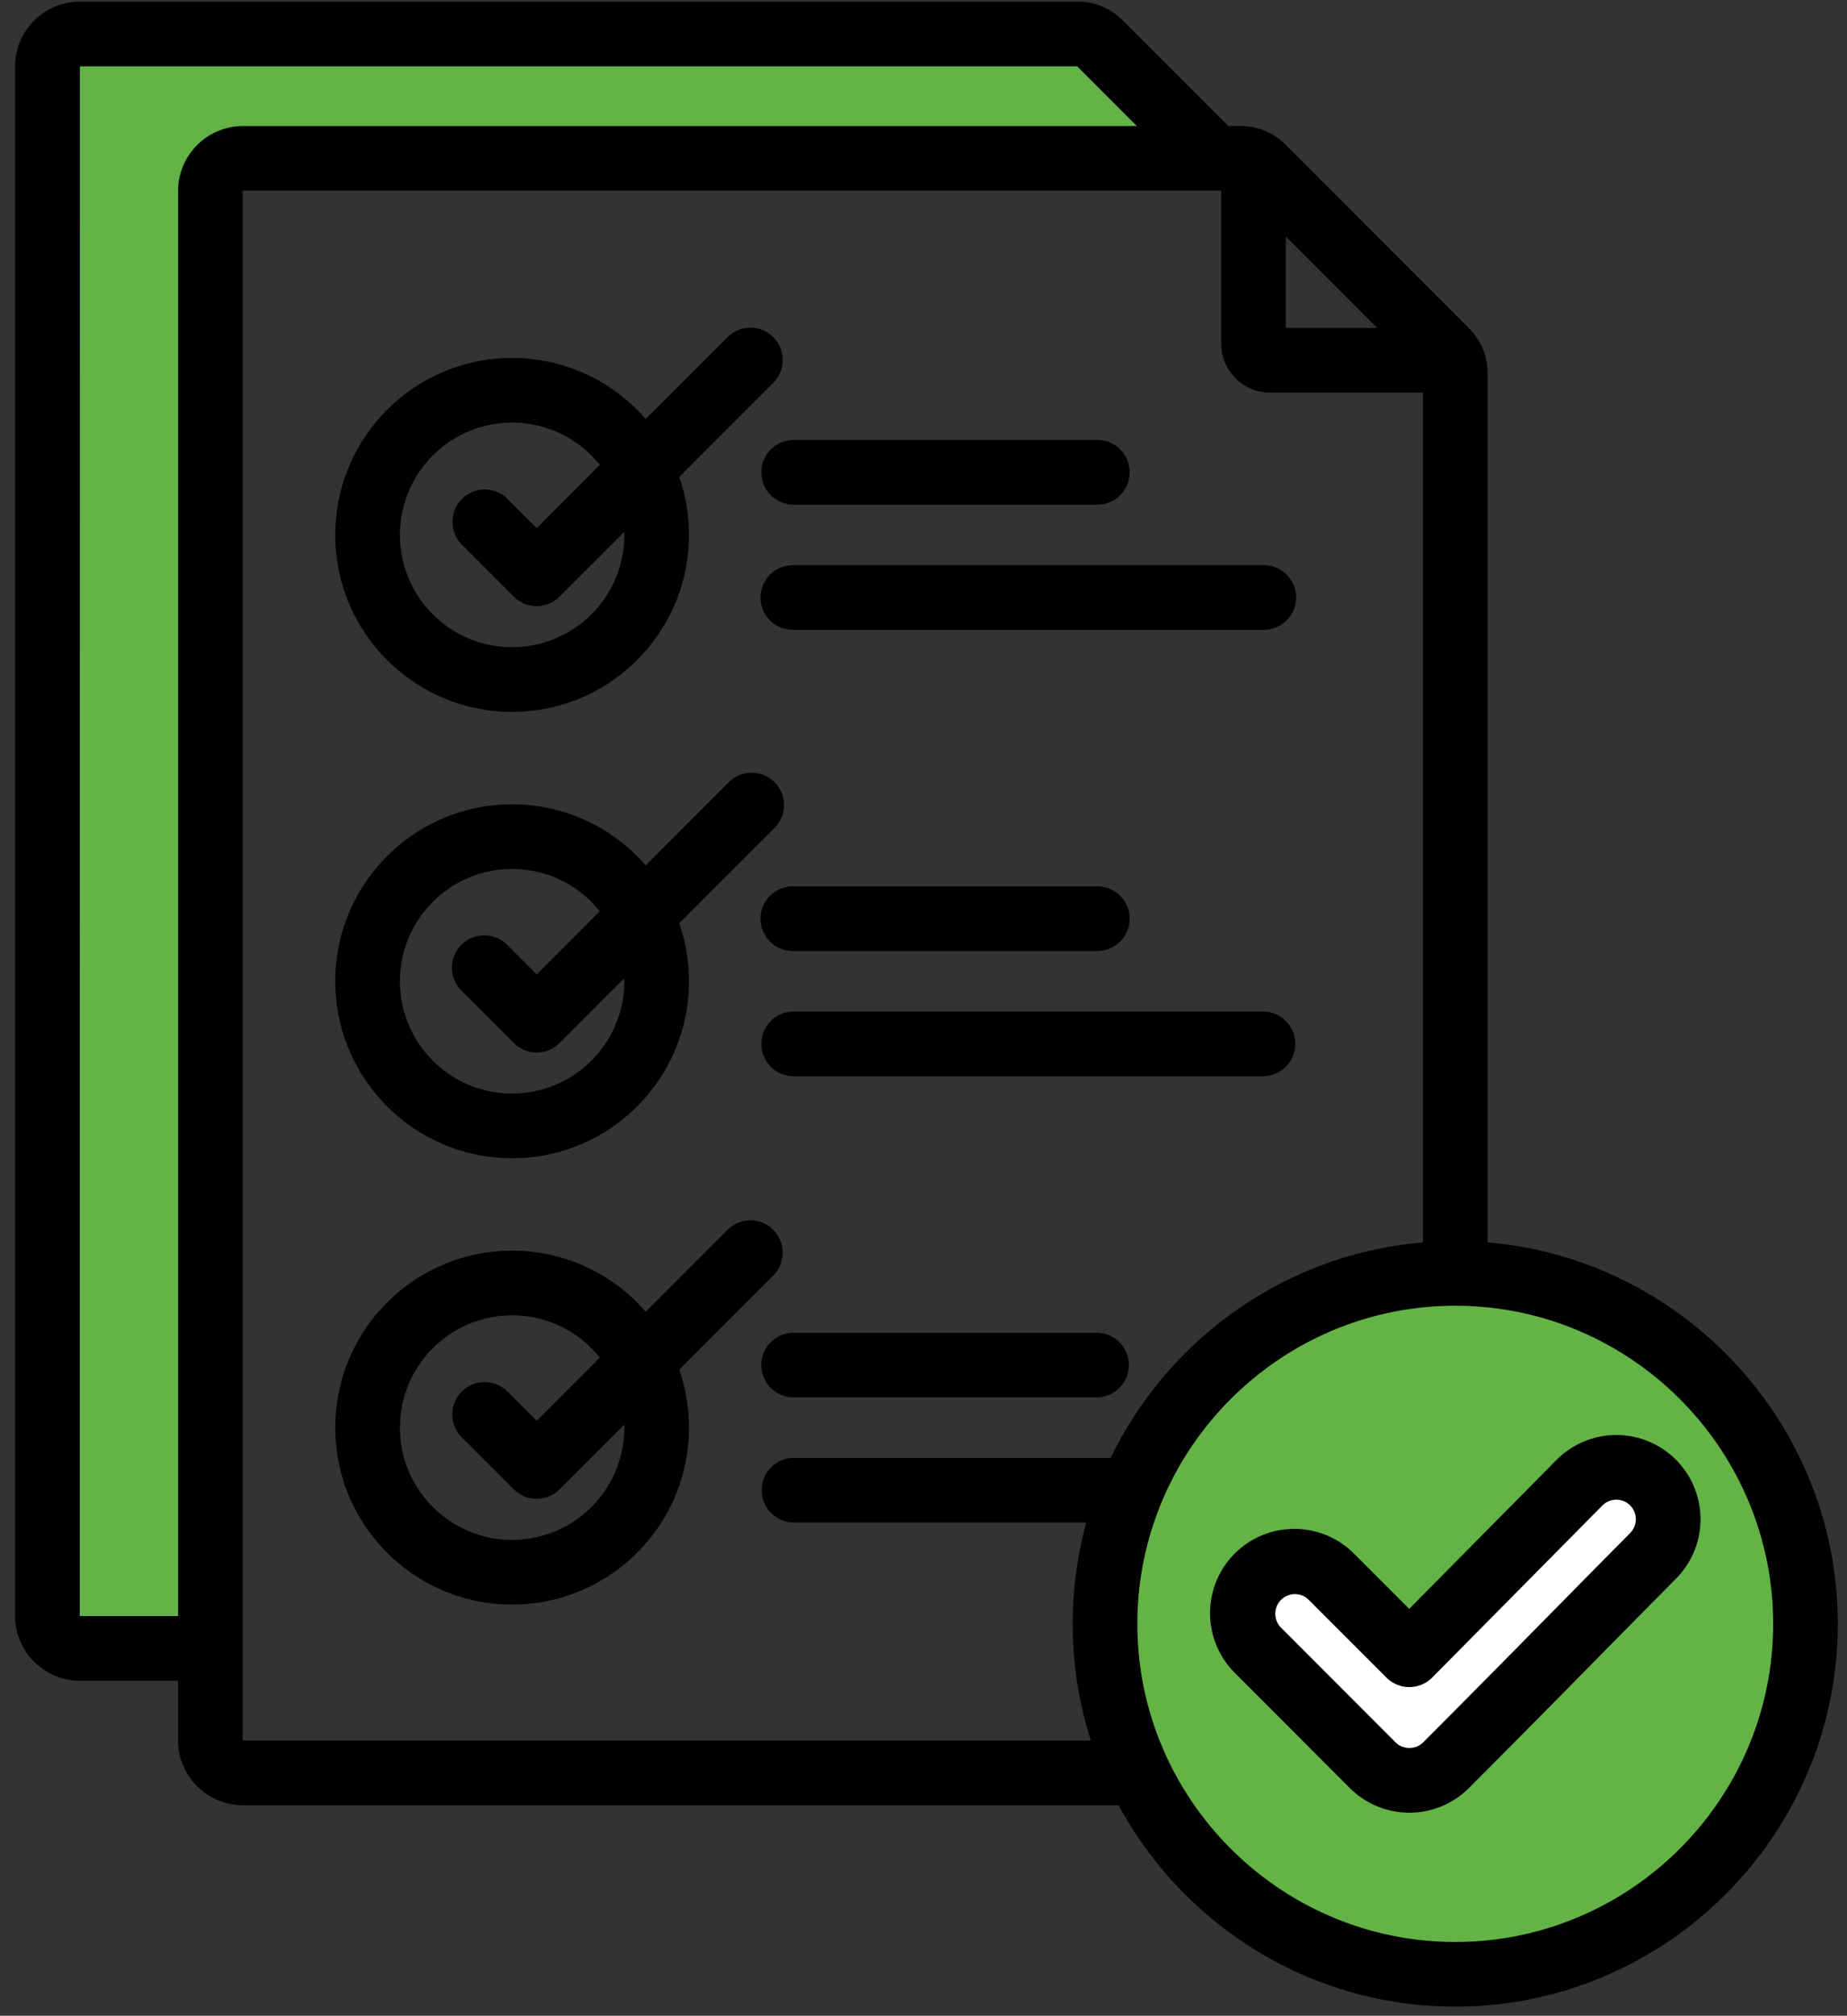<svg xmlns="http://www.w3.org/2000/svg" viewBox="0 0 91.687 100"><rect x="0" y="0" width="91.687" height="100" fill="#333333" stroke="none"/><circle cx="72.333" cy="80.743" r="16.493" style="fill:#64b346"/><path style="fill-rule:evenodd;fill:#fff" d="m63.4 78.17 6.638 4.533 10.2-9.877 2.106 2.105-11.335 13.601-9.715-8.581L63.4 78.17z"/><path style="fill:#64b346;fill-rule:evenodd" d="m60.331 7.632-49.437.343-.686 74.156-6.252-1.968.015-76.875 49.494-1.836 6.866 6.18z"/><path d="M68.826 83.225 64.94 79.34a.975.975 0 0 0-1.378 1.377l5.711 5.717c.38.38.998.38 1.378 0 3.442-3.443 6.844-6.921 10.27-10.38a.975.975 0 0 0-.001-1.375.972.972 0 0 0-1.372.004L71.1 83.219a1.605 1.605 0 0 1-2.275.006zm1.129-3.41 7.315-7.392.003-.002a4.185 4.185 0 0 1 5.91-.017 4.182 4.182 0 0 1 .02 5.908h-.001c-3.43 3.462-6.835 6.944-10.281 10.39a4.185 4.185 0 0 1-5.916 0l-5.711-5.716a4.183 4.183 0 0 1-.003-5.913l.003-.002a4.185 4.185 0 0 1 5.916 0l2.745 2.745zM39.358 47.18a1.605 1.605 0 0 1 0-3.21h15.114a1.605 1.605 0 0 1 0 3.21H39.359zm0-22.143a1.605 1.605 0 0 1 0-3.209h15.114a1.605 1.605 0 0 1 0 3.21H39.359zm0 6.21a1.605 1.605 0 0 1 0-3.21h23.377a1.605 1.605 0 0 1 0 3.21H39.359zm-9.582-8.182a5.558 5.558 0 0 0-4.353-2.098c-3.075 0-5.57 2.496-5.57 5.57s2.495 5.57 5.57 5.57a5.572 5.572 0 0 0 5.567-5.718L27.777 29.6a1.604 1.604 0 0 1-2.268 0l-2.623-2.623a1.605 1.605 0 0 1 2.268-2.268l1.49 1.488 3.133-3.134zm3.942.596c.313.902.483 1.87.483 2.876 0 4.846-3.934 8.779-8.779 8.779s-8.778-3.933-8.778-8.779 3.933-8.778 8.778-8.778a8.76 8.76 0 0 1 6.632 3.029l4.107-4.107a1.605 1.605 0 0 1 2.268 2.268l-4.71 4.712zm-3.942 43.69a5.558 5.558 0 0 0-4.353-2.098c-3.075 0-5.57 2.495-5.57 5.57s2.495 5.57 5.57 5.57a5.572 5.572 0 0 0 5.567-5.718l-3.214 3.212a1.604 1.604 0 0 1-2.268 0l-2.623-2.622a1.605 1.605 0 0 1 2.268-2.269l1.49 1.488 3.133-3.133zm3.942.595c.313.902.483 1.87.483 2.877 0 4.845-3.934 8.778-8.779 8.778s-8.778-3.933-8.778-8.778 3.933-8.778 8.778-8.778a8.76 8.76 0 0 1 6.632 3.028l4.107-4.107a1.605 1.605 0 0 1 2.268 2.268l-4.71 4.712zm5.64 1.377a1.605 1.605 0 0 1 0-3.209h15.114a1.605 1.605 0 0 1 0 3.209H39.359zm0-15.933a1.605 1.605 0 0 1 0-3.209h23.377a1.605 1.605 0 0 1 0 3.209H39.359zm-9.582-8.182a5.56 5.56 0 0 0-4.353-2.098c-3.075 0-5.57 2.496-5.57 5.57s2.495 5.57 5.57 5.57a5.572 5.572 0 0 0 5.567-5.718l-3.214 3.213a1.604 1.604 0 0 1-2.268 0l-2.623-2.623a1.605 1.605 0 0 1 2.269-2.27l1.488 1.49 3.134-3.134zm3.942.596c.313.901.483 1.869.483 2.876 0 4.845-3.934 8.779-8.779 8.779s-8.778-3.934-8.778-8.779 3.933-8.778 8.778-8.778a8.76 8.76 0 0 1 6.632 3.029l4.107-4.107a1.604 1.604 0 1 1 2.268 2.268l-4.71 4.712zM57.64 74.578a15.663 15.663 0 0 0-1.18 5.982c0 8.692 7.09 15.779 15.783 15.779s15.778-7.087 15.778-15.779-7.086-15.783-15.778-15.783c-6.548 0-12.189 4.024-14.572 9.726l-.03.075zm12.995-12.942V19.477h-7.6a2.427 2.427 0 0 1-2.414-2.414v-7.6H12.06c-.007 0-.014.006-.014.015v76.861c0 .007.008.009.015.009h42.093a18.867 18.867 0 0 1-.904-5.788c0-1.74.236-3.426.678-5.03h-14.57a1.605 1.605 0 0 1 0-3.208h15.778c2.855-5.896 8.673-10.11 15.498-10.686zm-2.268-45.367L63.83 11.73v4.538h4.537zM56.437 6.254l-2.963-2.963c-.002-.002-.002-.003-.005-.003H3.971c-.008 0-.015.006-.015.014v76.861c0 .007.009.01.015.01H8.84V9.478a3.225 3.225 0 0 1 3.223-3.224h44.375zM8.84 83.381H3.97a3.226 3.226 0 0 1-3.223-3.218V3.302A3.225 3.225 0 0 1 3.97.079H53.47c.886 0 1.652.321 2.274.943l5.231 5.232h.586a3.12 3.12 0 0 1 2.274.943l9.067 9.067c.622.623.943 1.39.943 2.275v43.096c9.715.818 17.385 9.005 17.385 18.925 0 10.46-8.527 18.988-18.986 18.988-7.208 0-13.501-4.05-16.716-9.992H12.061a3.225 3.225 0 0 1-3.223-3.217v-2.958z" style="fill-rule:evenodd"/></svg>